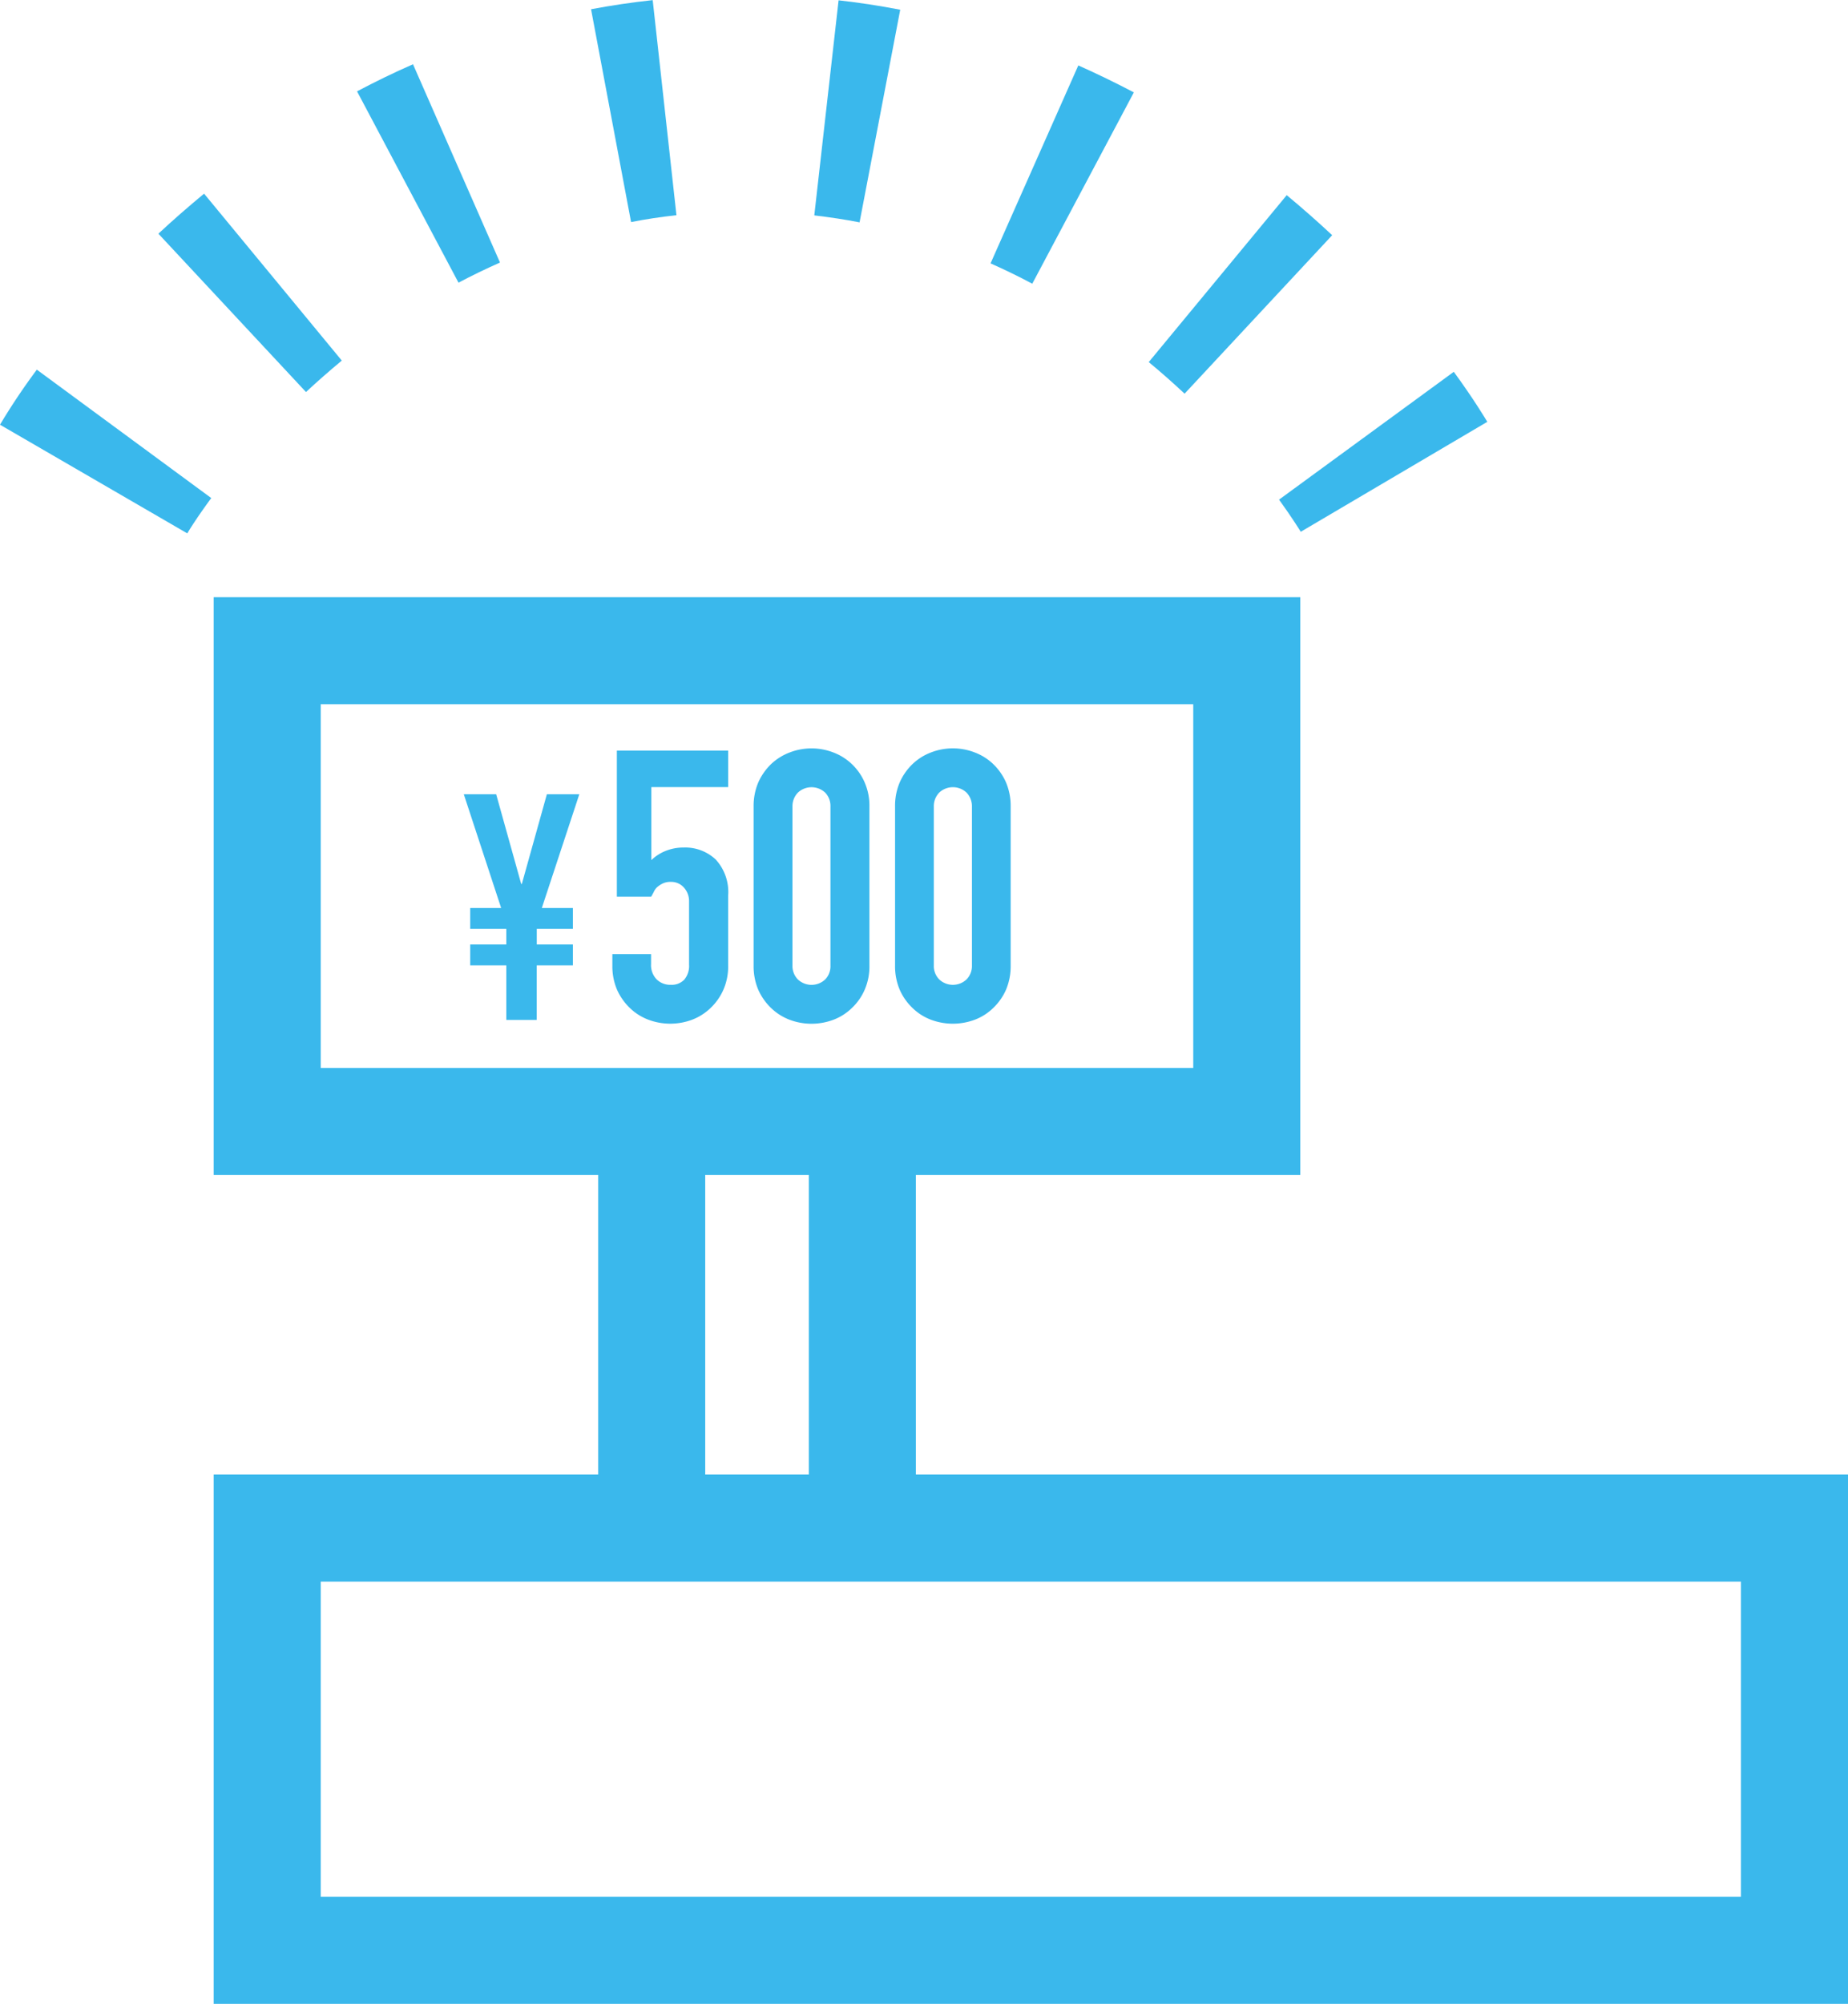 <svg xmlns="http://www.w3.org/2000/svg" width="57.592" height="62.425" viewBox="0 0 57.592 62.425"><g transform="translate(-482.068 -117.422)"><path d="M505.947,150.332V141h11.98V123H484.065v18h11.983v9.332H484.065v16.489H535V150.332ZM487.4,137.665v-11.33h27.192v11.33H487.4ZM499.383,141h3.229v9.332h-3.229Zm32.278,22.486H487.4v-9.819h44.261Z" transform="translate(4.663 13.026)" fill="#3ab8ec"/><path d="M488.989,124.841l-.78,2.794h-.02l-.78-2.794H486.4l1.164,3.543H486.6v.652h1.125v.484H486.6v.652h1.125v1.7h.948v-1.7H489.8v-.652h-1.126v-.484H489.8v-.652h-.968L490,124.841Z" transform="translate(10.122 17.324)" fill="#3ab8ec"/><path d="M487.93,128.983H489l.073-.133a.479.479,0,0,1,.1-.153.742.742,0,0,1,.18-.123.556.556,0,0,1,.26-.053.526.526,0,0,1,.407.177.623.623,0,0,1,.16.427V131.1a.662.662,0,0,1-.147.464.538.538,0,0,1-.42.163.6.6,0,0,1-.444-.17.638.638,0,0,1-.173-.48v-.307H487.79v.357a1.869,1.869,0,0,0,.147.757,1.824,1.824,0,0,0,.4.567,1.677,1.677,0,0,0,.577.364,1.937,1.937,0,0,0,1.361,0,1.7,1.7,0,0,0,.574-.364,1.77,1.77,0,0,0,.4-.567,1.816,1.816,0,0,0,.15-.757v-2.181a1.5,1.5,0,0,0-.387-1.121,1.386,1.386,0,0,0-1-.374,1.476,1.476,0,0,0-.58.113,1.335,1.335,0,0,0-.427.28v-2.275h2.395v-1.137H487.93Z" transform="translate(13.362 16.374)" fill="#3ab8ec"/><path d="M492.166,124.9a1.709,1.709,0,0,0-.574-.36,1.89,1.89,0,0,0-1.361,0,1.755,1.755,0,0,0-.577.36,1.842,1.842,0,0,0-.4.57,1.869,1.869,0,0,0-.147.757v4.953a1.869,1.869,0,0,0,.147.757,1.826,1.826,0,0,0,.4.567,1.71,1.71,0,0,0,.577.364,1.938,1.938,0,0,0,1.361,0,1.665,1.665,0,0,0,.574-.364,1.722,1.722,0,0,0,.4-.567,1.816,1.816,0,0,0,.15-.757v-4.953a1.816,1.816,0,0,0-.15-.757A1.737,1.737,0,0,0,492.166,124.9Zm-.664,6.28a.591.591,0,0,1-.163.43.621.621,0,0,1-.854,0,.594.594,0,0,1-.167-.43v-4.953a.607.607,0,0,1,.167-.434.621.621,0,0,1,.854,0,.6.6,0,0,1,.163.434Z" transform="translate(16.447 16.323)" fill="#3ab8ec"/><path d="M492.233,132.99a1.951,1.951,0,0,0,.68-.123,1.662,1.662,0,0,0,.574-.364,1.778,1.778,0,0,0,.4-.567,1.869,1.869,0,0,0,.147-.757v-4.953a1.869,1.869,0,0,0-.147-.757,1.794,1.794,0,0,0-.4-.57,1.7,1.7,0,0,0-.574-.36,1.89,1.89,0,0,0-1.361,0,1.708,1.708,0,0,0-.574.36,1.8,1.8,0,0,0-.4.57,1.866,1.866,0,0,0-.147.757v4.953a1.866,1.866,0,0,0,.147.757,1.78,1.78,0,0,0,.4.567,1.665,1.665,0,0,0,.574.364A1.951,1.951,0,0,0,492.233,132.99Zm-.594-6.764a.608.608,0,0,1,.167-.434.621.621,0,0,1,.854,0,.608.608,0,0,1,.167.434v4.953a.594.594,0,0,1-.167.43.621.621,0,0,1-.854,0,.594.594,0,0,1-.167-.43Z" transform="translate(19.531 16.323)" fill="#3ab8ec"/><path d="M494.7,125.878l5.813-3.425c-.067-.11-.414-.694-1.044-1.558l-5.446,3.982C494.425,125.434,494.655,125.808,494.7,125.878Z" transform="translate(27.906 8.11)" fill="#3ab8ec"/><path d="M495.79,118.873q-.836-.44-1.731-.84l-2.735,6.167c.45.2.884.41,1.3.634Z" transform="translate(21.614 1.427)" fill="#3ab8ec"/><path d="M498.521,120.492c-.444-.414-.914-.83-1.417-1.247l-4.3,5.2c.4.33.767.657,1.117.984Z" transform="translate(25.064 4.257)" fill="#3ab8ec"/><path d="M492.355,117.718c-.624-.12-1.264-.22-1.921-.293l-.757,6.7c.48.057.951.127,1.411.217Z" transform="translate(17.768 0.007)" fill="#3ab8ec"/><path d="M490.252,124.126l-.74-6.7c-.657.07-1.3.167-1.921.284l1.247,6.63C489.3,124.249,489.769,124.179,490.252,124.126Z" transform="translate(12.897 0)" fill="#3ab8ec"/><path d="M482.068,122.587l5.837,3.385c.057-.1.31-.507.747-1.1l-5.436-4A20.127,20.127,0,0,0,482.068,122.587Z" transform="translate(0 8.066)" fill="#3ab8ec"/><path d="M489.264,124.433l-4.292-5.2c-.5.414-.981.834-1.424,1.247l4.6,4.933Q488.671,124.925,489.264,124.433Z" transform="translate(3.456 4.222)" fill="#3ab8ec"/><path d="M489.86,124.2l-2.711-6.177c-.6.263-1.184.547-1.744.844l3.162,5.96C488.983,124.606,489.41,124.4,489.86,124.2Z" transform="translate(7.79 1.401)" fill="#3ab8ec"/></g></svg>